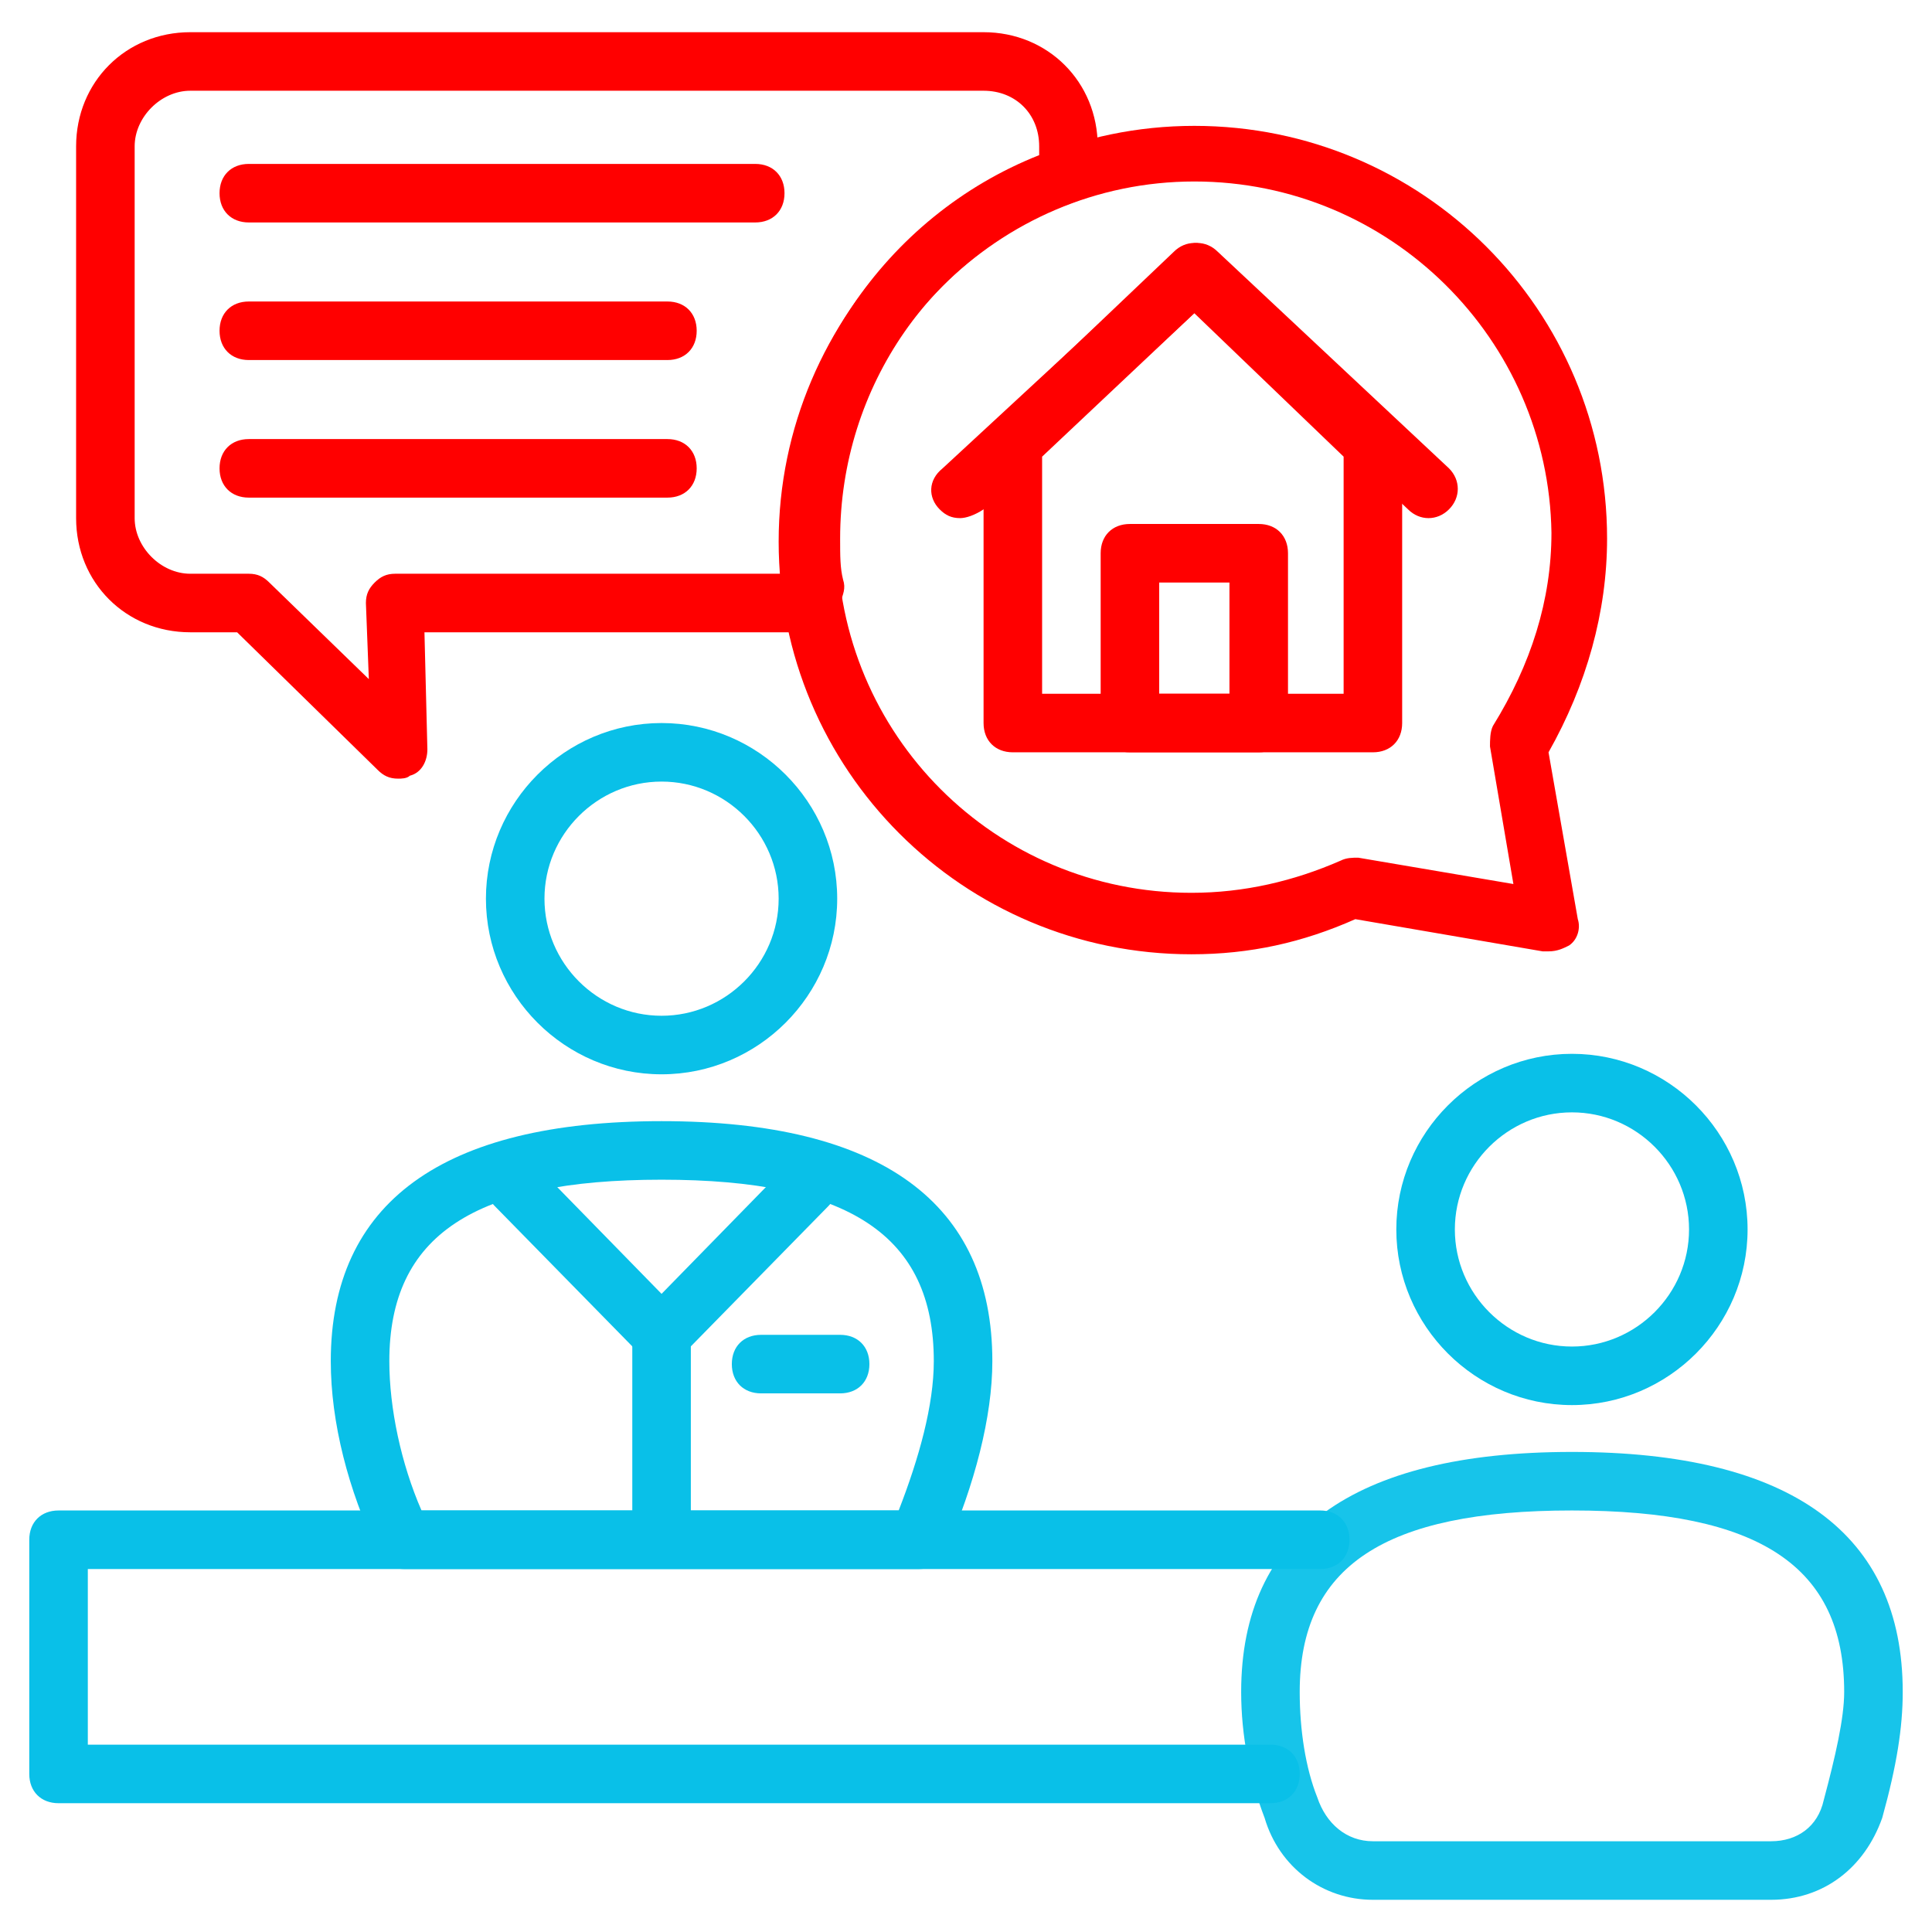 <svg width="500" height="500" viewBox="0 0 500 500" fill="none" xmlns="http://www.w3.org/2000/svg">
<path d="M171.212 278.03C146.212 278.03 125.758 257.576 125.758 232.576C125.758 207.576 146.212 187.121 171.212 187.121C196.212 187.121 216.667 207.576 216.667 232.576C216.667 257.576 196.212 278.03 171.212 278.03ZM171.212 202.273C154.546 202.273 140.909 215.909 140.909 232.576C140.909 249.242 154.546 262.879 171.212 262.879C187.879 262.879 201.515 249.242 201.515 232.576C201.515 215.909 187.879 202.273 171.212 202.273Z" fill="#09C0E8"/>
<path d="M237.879 406.061H104.546C101.516 406.061 99.243 404.546 97.728 401.516C90.152 385.607 85.606 368.183 85.606 352.274C85.606 311.364 114.394 290.152 171.213 290.152C228.031 290.152 256.819 311.364 256.819 352.274C256.819 366.668 252.273 384.092 244.697 401.516C243.94 404.546 240.909 406.061 237.879 406.061ZM109.091 390.91H232.576C237.879 377.274 241.667 363.637 241.667 352.274C241.667 319.698 219.697 305.304 171.213 305.304C122.728 305.304 100.758 319.698 100.758 352.274C100.758 364.395 103.788 378.789 109.091 390.91Z" fill="#09C0E8"/>
<path d="M171.212 353.03C168.94 353.03 167.424 352.272 165.909 350.757L128.031 312.121C125 309.091 125 304.545 128.031 301.515C131.061 298.485 135.606 298.485 138.637 301.515L171.212 334.848L203.788 301.515C206.818 298.485 211.364 298.485 214.394 301.515C217.424 304.545 217.424 309.091 214.394 312.121L176.515 350.757C175 352.272 173.485 353.03 171.212 353.03Z" fill="#09C0E8"/>
<path d="M171.212 403.788C166.667 403.788 163.637 400.758 163.637 396.212V345.455C163.637 340.909 166.667 337.879 171.212 337.879C175.758 337.879 178.788 340.909 178.788 345.455V396.212C178.788 400.758 175.758 403.788 171.212 403.788Z" fill="#09C0E8"/>
<path d="M217.425 360.605H196.97C192.425 360.605 189.395 357.574 189.395 353.029C189.395 348.483 192.425 345.453 196.97 345.453H217.425C221.97 345.453 225.001 348.483 225.001 353.029C225.001 357.574 221.97 360.605 217.425 360.605Z" fill="#09C0E8"/>
<path d="M406.819 363.636C381.819 363.636 361.364 343.181 361.364 318.181C361.364 293.181 381.819 272.727 406.819 272.727C431.819 272.727 452.273 293.181 452.273 318.181C452.273 343.181 431.819 363.636 406.819 363.636ZM406.819 287.878C390.152 287.878 376.516 301.514 376.516 318.181C376.516 334.848 390.152 348.484 406.819 348.484C423.485 348.484 437.122 334.848 437.122 318.181C437.122 301.514 423.485 287.878 406.819 287.878Z" fill="#09C0E8"/>
<path d="M458.334 491.667H355.304C342.425 491.667 331.061 483.334 327.273 470.455C323.486 460.606 321.213 449.243 321.213 437.879C321.213 396.97 350.001 375.758 406.819 375.758C463.637 375.758 492.425 396.97 492.425 437.879C492.425 446.97 490.91 456.818 487.122 470.455C482.577 483.334 471.97 491.667 458.334 491.667ZM406.819 390.909C358.334 390.909 336.364 405.303 336.364 437.879C336.364 447.728 337.88 457.576 340.91 465.152C343.183 471.97 348.486 476.515 355.304 476.515H458.334C465.152 476.515 470.455 472.728 471.97 465.909C475.001 454.546 477.273 444.697 477.273 437.879C477.273 405.303 455.304 390.909 406.819 390.909Z" fill="#09C0E8" fill-opacity="0.941"/>
<path d="M328.788 466.668H15.152C10.607 466.668 7.576 463.637 7.576 459.092V398.486C7.576 393.94 10.607 390.91 15.152 390.91H341.667C346.213 390.91 349.243 393.94 349.243 398.486C349.243 403.031 346.213 406.062 341.667 406.062H22.728V451.516H328.788C333.334 451.516 336.364 454.547 336.364 459.092C336.364 463.637 333.334 466.668 328.788 466.668Z" fill="#09C0E8"/>
<path d="M103.031 201.514C100.758 201.514 99.243 200.756 97.728 199.241L61.364 163.635H49.243C32.576 163.635 19.697 150.756 19.697 134.09V37.877C19.697 21.211 32.576 8.332 49.243 8.332H254.546C271.212 8.332 284.091 21.211 284.091 37.877V43.181C284.091 43.938 284.091 44.696 283.334 45.453L282.576 47.726C281.818 49.999 280.303 51.514 278.031 52.271C241.667 65.15 217.425 99.999 217.425 139.393C217.425 143.938 217.425 146.968 218.182 149.999C218.94 152.271 218.182 153.787 217.425 156.059L214.394 160.605C212.879 162.877 210.606 163.635 208.334 163.635H109.849L110.606 193.938C110.606 196.968 109.091 199.999 106.061 200.756C105.303 201.514 103.788 201.514 103.031 201.514ZM49.243 23.483C41.667 23.483 34.849 30.302 34.849 37.877V134.09C34.849 141.665 41.667 148.484 49.243 148.484H64.394C66.667 148.484 68.182 149.241 69.697 150.756L95.455 175.756L94.697 156.059C94.697 153.787 95.455 152.271 96.97 150.756C98.485 149.241 100 148.484 102.273 148.484H202.273C202.273 145.453 202.273 142.423 202.273 139.393C202.273 95.453 228.788 56.059 268.94 40.15V37.877C268.94 29.544 262.879 23.483 254.546 23.483H49.243Z" fill="#FF0000"/>
<path d="M400.758 246.211C400 246.211 400 246.211 399.243 246.211L350.758 237.877C337.122 243.938 323.485 246.968 308.334 246.968C249.243 246.968 201.516 199.241 201.516 140.15C201.516 81.059 250 32.574 309.091 32.574C368.182 32.574 415.91 80.302 415.91 139.392C415.91 158.332 410.607 177.271 400.758 194.695L408.334 237.877C409.091 240.15 408.334 243.18 406.061 244.695C404.546 245.453 403.031 246.211 400.758 246.211ZM309.091 46.968C258.334 46.968 216.667 88.635 216.667 139.392C216.667 190.15 257.576 231.059 308.334 231.059C321.97 231.059 334.849 228.029 346.97 222.726C348.485 221.968 350 221.968 351.516 221.968L391.667 228.786L385.607 193.18C385.607 191.665 385.607 189.392 386.364 187.877C396.213 171.968 401.516 155.301 401.516 137.877C400.758 87.877 359.849 46.968 309.091 46.968Z" fill="#FF0000"/>
<path d="M248.485 134.091C246.212 134.091 244.697 133.333 243.182 131.818C240.152 128.788 240.152 124.243 243.94 121.212L304.546 65.152C307.576 62.121 312.121 62.121 315.152 65.152L375 121.212C378.031 124.243 378.031 128.788 375 131.818C371.97 134.849 367.424 134.849 364.394 131.818L309.849 80.303L254.546 131.818C252.273 133.333 250 134.091 248.485 134.091Z" fill="#FF0000"/>
<path d="M355.303 194.697H262.122C257.576 194.697 254.546 191.667 254.546 187.121V115.152C254.546 112.879 255.303 111.364 256.819 109.849L303.788 65.152C306.819 62.121 311.364 62.121 314.394 65.152L360.607 109.849C362.122 111.364 362.879 112.879 362.879 115.152V187.121C362.879 191.667 359.849 194.697 355.303 194.697ZM269.697 179.546H347.728V118.182L309.091 81.061L269.697 118.182V179.546Z" fill="#FF0000"/>
<path d="M325.758 194.696H292.424C287.879 194.696 284.849 191.666 284.849 187.121V143.181C284.849 138.636 287.879 135.605 292.424 135.605H325.758C330.303 135.605 333.333 138.636 333.333 143.181V187.121C333.333 191.666 330.303 194.696 325.758 194.696ZM300 179.545H318.182V150.757H300V179.545Z" fill="#FF0000"/>
<path d="M195.455 57.573H64.394C59.849 57.573 56.818 54.543 56.818 49.998C56.818 45.452 59.849 42.422 64.394 42.422H195.455C200 42.422 203.03 45.452 203.03 49.998C203.03 54.543 200 57.573 195.455 57.573Z" fill="#FF0000"/>
<path d="M172.727 93.179H64.394C59.849 93.179 56.818 90.149 56.818 85.603C56.818 81.058 59.849 78.027 64.394 78.027H172.727C177.273 78.027 180.303 81.058 180.303 85.603C180.303 90.149 177.273 93.179 172.727 93.179Z" fill="#FF0000"/>
<path d="M172.727 128.784H64.394C59.849 128.784 56.818 125.754 56.818 121.209C56.818 116.663 59.849 113.633 64.394 113.633H172.727C177.273 113.633 180.303 116.663 180.303 121.209C180.303 125.754 177.273 128.784 172.727 128.784Z" fill="#FF0000"/>
</svg>
